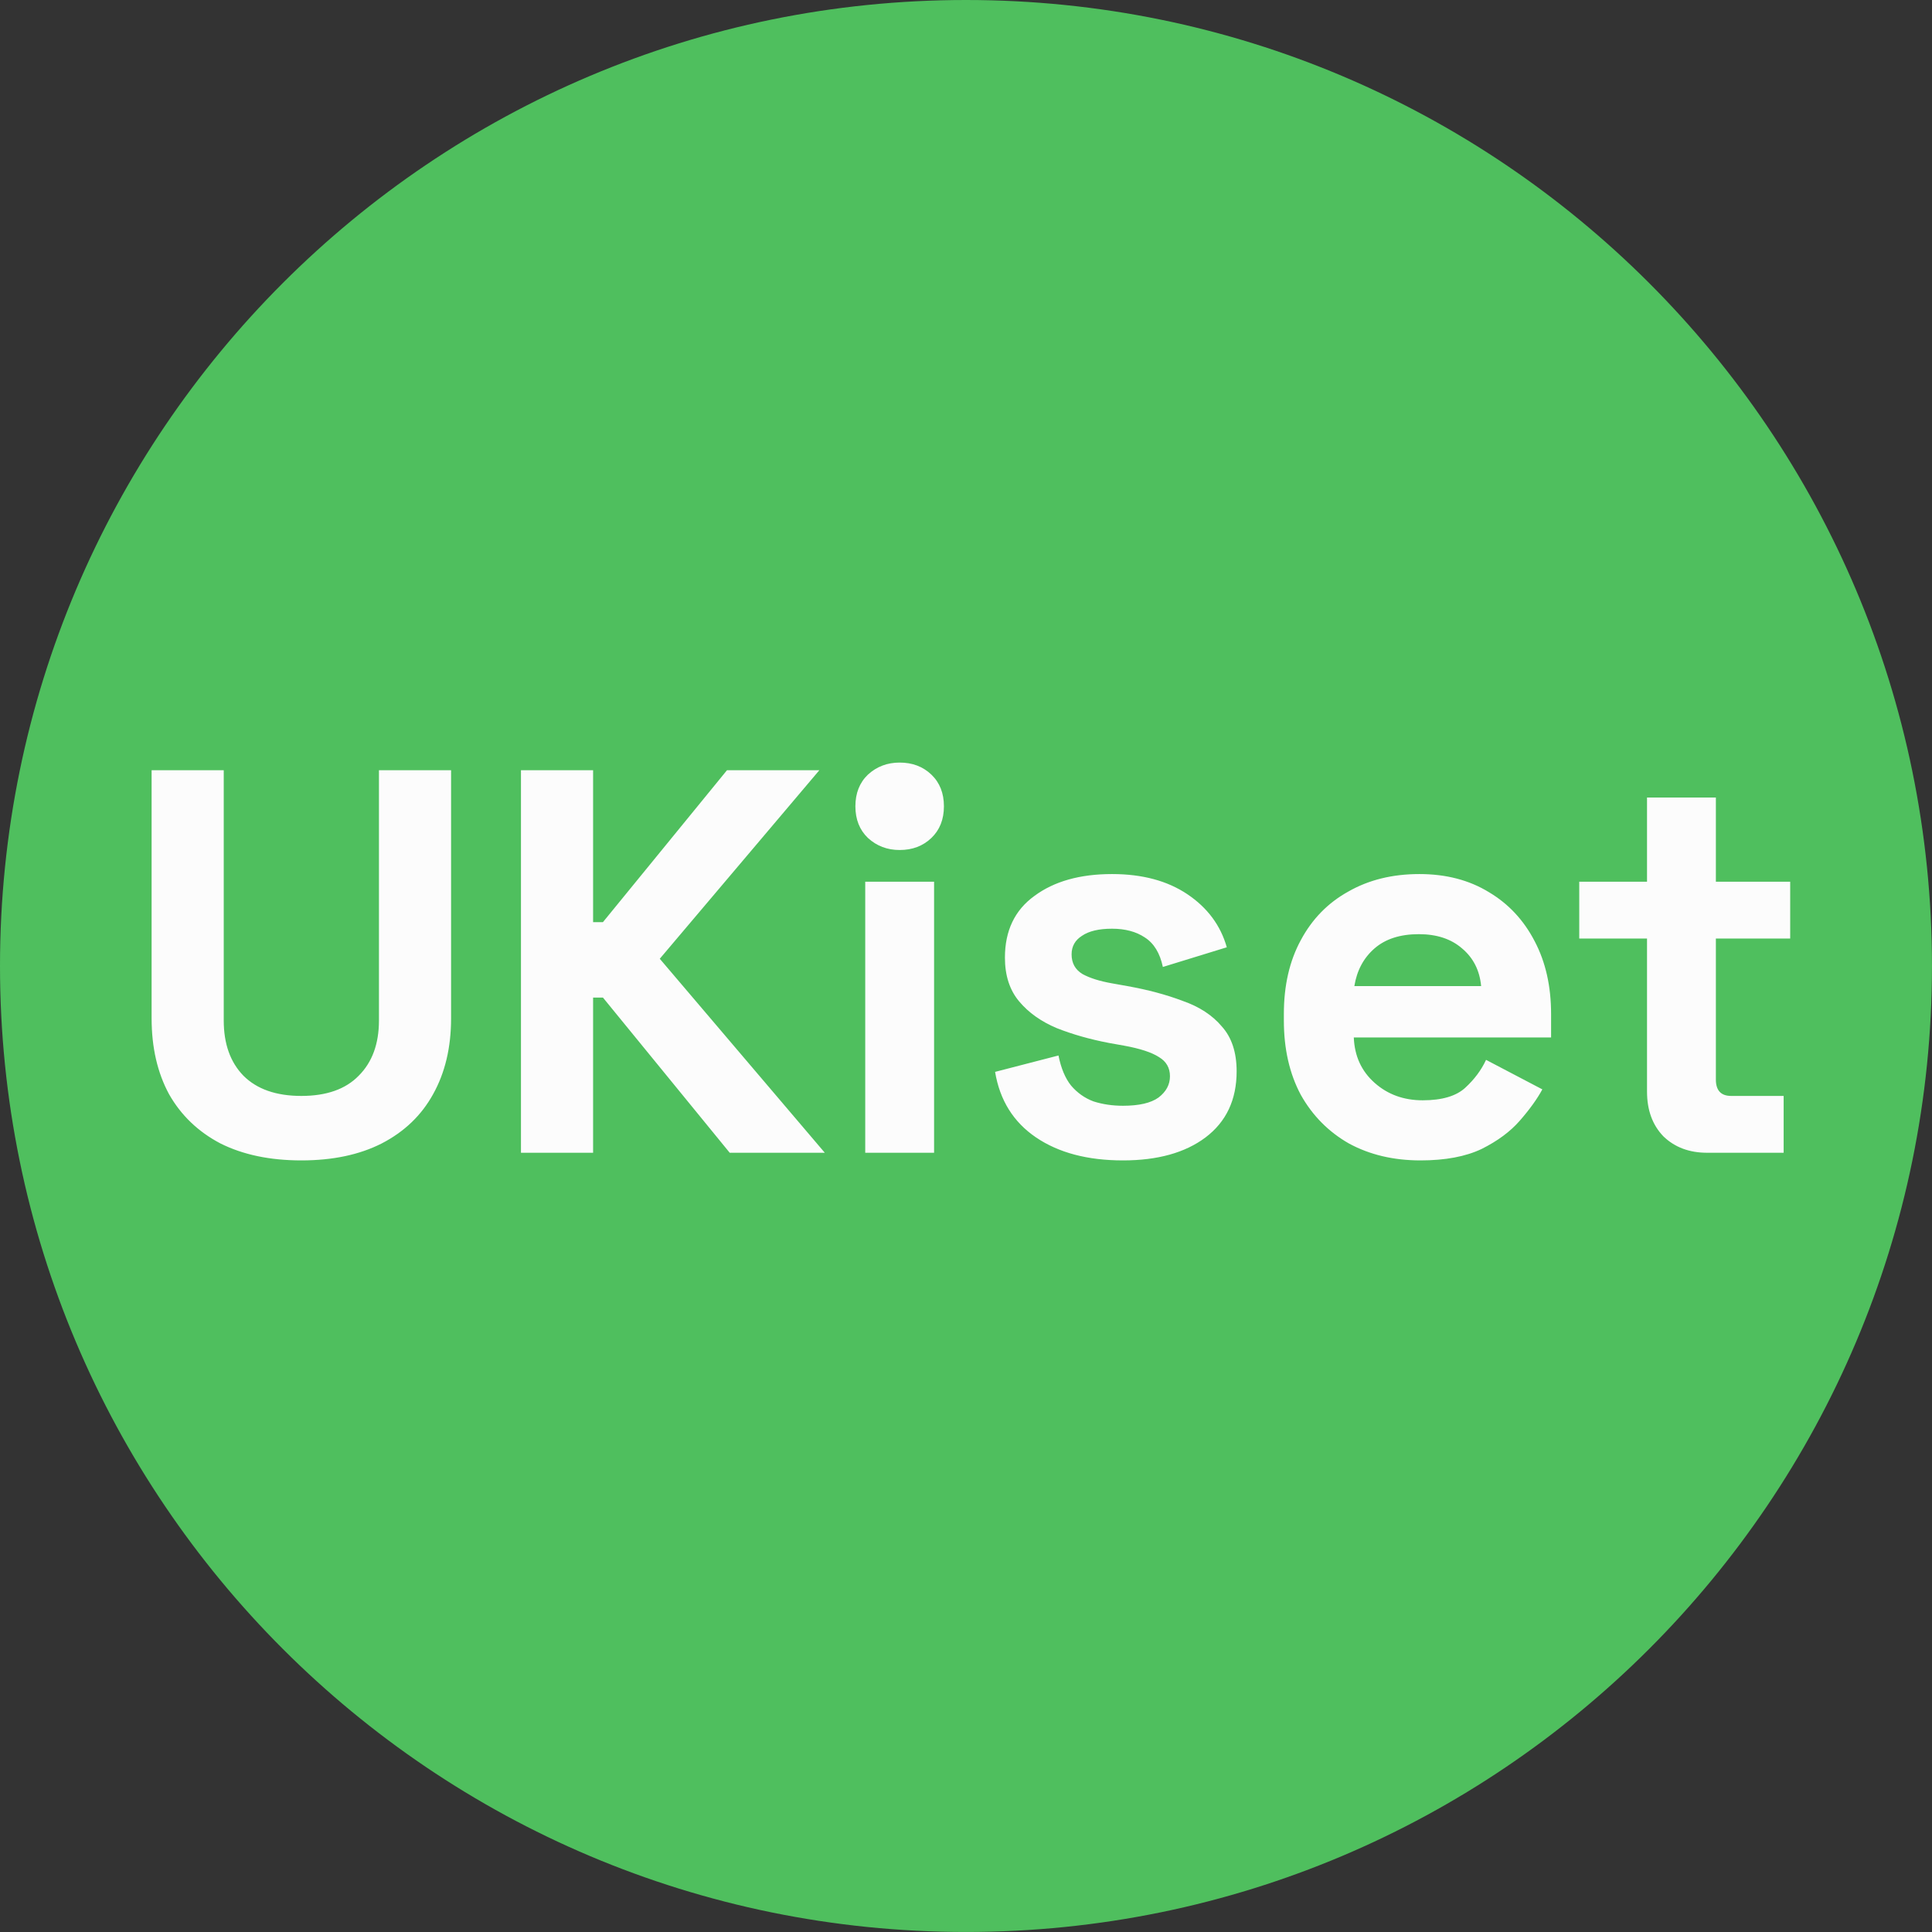 <?xml version="1.0" encoding="utf-8"?>
<svg xmlns="http://www.w3.org/2000/svg" fill="none" height="300" viewBox="0 0 300 300" width="300">
<rect x="0" y="0" width="300" height="300" fill="#333333" stroke="none"/>
<path d="M0 149.998C0 232.84 67.156 299.996 149.998 299.996C232.84 299.996 299.996 232.84 299.996 149.998C299.996 67.156 232.84 0 149.998 0C67.156 0 0 67.156 0 149.998Z" fill="#4FBF5E"/>
<path d="M46.793 180.188C41.928 180.188 37.741 179.311 34.234 177.557C30.783 175.747 28.124 173.201 26.257 169.92C24.447 166.583 23.542 162.651 23.542 158.125V119.6H34.743V158.465C34.743 162.085 35.761 164.942 37.798 167.035C39.891 169.128 42.889 170.175 46.793 170.175C50.696 170.175 53.666 169.128 55.703 167.035C57.796 164.942 58.843 162.085 58.843 158.465V119.6H70.044V158.125C70.044 162.651 69.11 166.583 67.243 169.92C65.433 173.201 62.774 175.747 59.267 177.557C55.816 179.311 51.658 180.188 46.793 180.188ZM80.895 179V119.6H92.096V143.19H93.623L112.886 119.6H127.227L102.449 148.876L128.075 179H113.31L93.623 154.901H92.096V179H80.895ZM134.353 179V136.911H145.045V179H134.353ZM139.699 131.989C137.775 131.989 136.135 131.367 134.777 130.122C133.476 128.878 132.825 127.237 132.825 125.201C132.825 123.164 133.476 121.523 134.777 120.279C136.135 119.034 137.775 118.412 139.699 118.412C141.679 118.412 143.319 119.034 144.621 120.279C145.922 121.523 146.572 123.164 146.572 125.201C146.572 127.237 145.922 128.878 144.621 130.122C143.319 131.367 141.679 131.989 139.699 131.989ZM174.374 180.188C168.886 180.188 164.389 179 160.881 176.624C157.374 174.248 155.252 170.854 154.517 166.441L164.36 163.895C164.756 165.875 165.407 167.431 166.312 168.563C167.274 169.694 168.434 170.514 169.791 171.023C171.206 171.476 172.733 171.702 174.374 171.702C176.863 171.702 178.701 171.278 179.889 170.429C181.077 169.524 181.671 168.421 181.671 167.12C181.671 165.819 181.106 164.829 179.974 164.15C178.843 163.415 177.032 162.821 174.543 162.368L172.167 161.944C169.226 161.378 166.538 160.614 164.106 159.653C161.673 158.634 159.722 157.248 158.251 155.495C156.78 153.741 156.044 151.478 156.044 148.706C156.044 144.52 157.572 141.323 160.627 139.117C163.682 136.854 167.698 135.723 172.676 135.723C177.372 135.723 181.275 136.769 184.387 138.863C187.498 140.956 189.535 143.699 190.496 147.094L180.568 150.149C180.116 147.999 179.182 146.471 177.768 145.566C176.41 144.661 174.713 144.209 172.676 144.209C170.64 144.209 169.084 144.576 168.009 145.312C166.934 145.991 166.397 146.952 166.397 148.197C166.397 149.555 166.963 150.573 168.094 151.252C169.226 151.874 170.753 152.355 172.676 152.694L175.052 153.119C178.22 153.684 181.077 154.448 183.623 155.41C186.225 156.315 188.262 157.644 189.733 159.398C191.26 161.095 192.024 163.415 192.024 166.356C192.024 170.769 190.412 174.191 187.187 176.624C184.019 179 179.748 180.188 174.374 180.188ZM220.571 180.188C216.385 180.188 212.679 179.311 209.455 177.557C206.287 175.747 203.798 173.23 201.987 170.005C200.234 166.724 199.357 162.877 199.357 158.465V157.446C199.357 153.034 200.234 149.215 201.987 145.991C203.741 142.709 206.202 140.192 209.37 138.438C212.538 136.628 216.215 135.723 220.401 135.723C224.531 135.723 228.123 136.656 231.178 138.523C234.233 140.333 236.609 142.879 238.306 146.16C240.003 149.385 240.852 153.147 240.852 157.446V161.095H210.218C210.332 163.98 211.406 166.328 213.443 168.138C215.48 169.949 217.969 170.854 220.91 170.854C223.909 170.854 226.115 170.203 227.529 168.902C228.944 167.601 230.018 166.158 230.754 164.574L239.494 169.157C238.702 170.627 237.542 172.24 236.015 173.993C234.544 175.691 232.564 177.161 230.075 178.406C227.586 179.594 224.418 180.188 220.571 180.188ZM210.303 153.119H229.99C229.764 150.686 228.774 148.734 227.02 147.263C225.323 145.793 223.088 145.057 220.316 145.057C217.431 145.057 215.14 145.793 213.443 147.263C211.746 148.734 210.699 150.686 210.303 153.119ZM265.083 179C262.311 179 260.048 178.151 258.294 176.454C256.597 174.701 255.748 172.381 255.748 169.496V145.736H245.226V136.911H255.748V123.843H266.44V136.911H277.981V145.736H266.44V167.629C266.44 169.326 267.232 170.175 268.816 170.175H276.963V179H265.083Z" fill="#FCFCFC"/>
</svg>